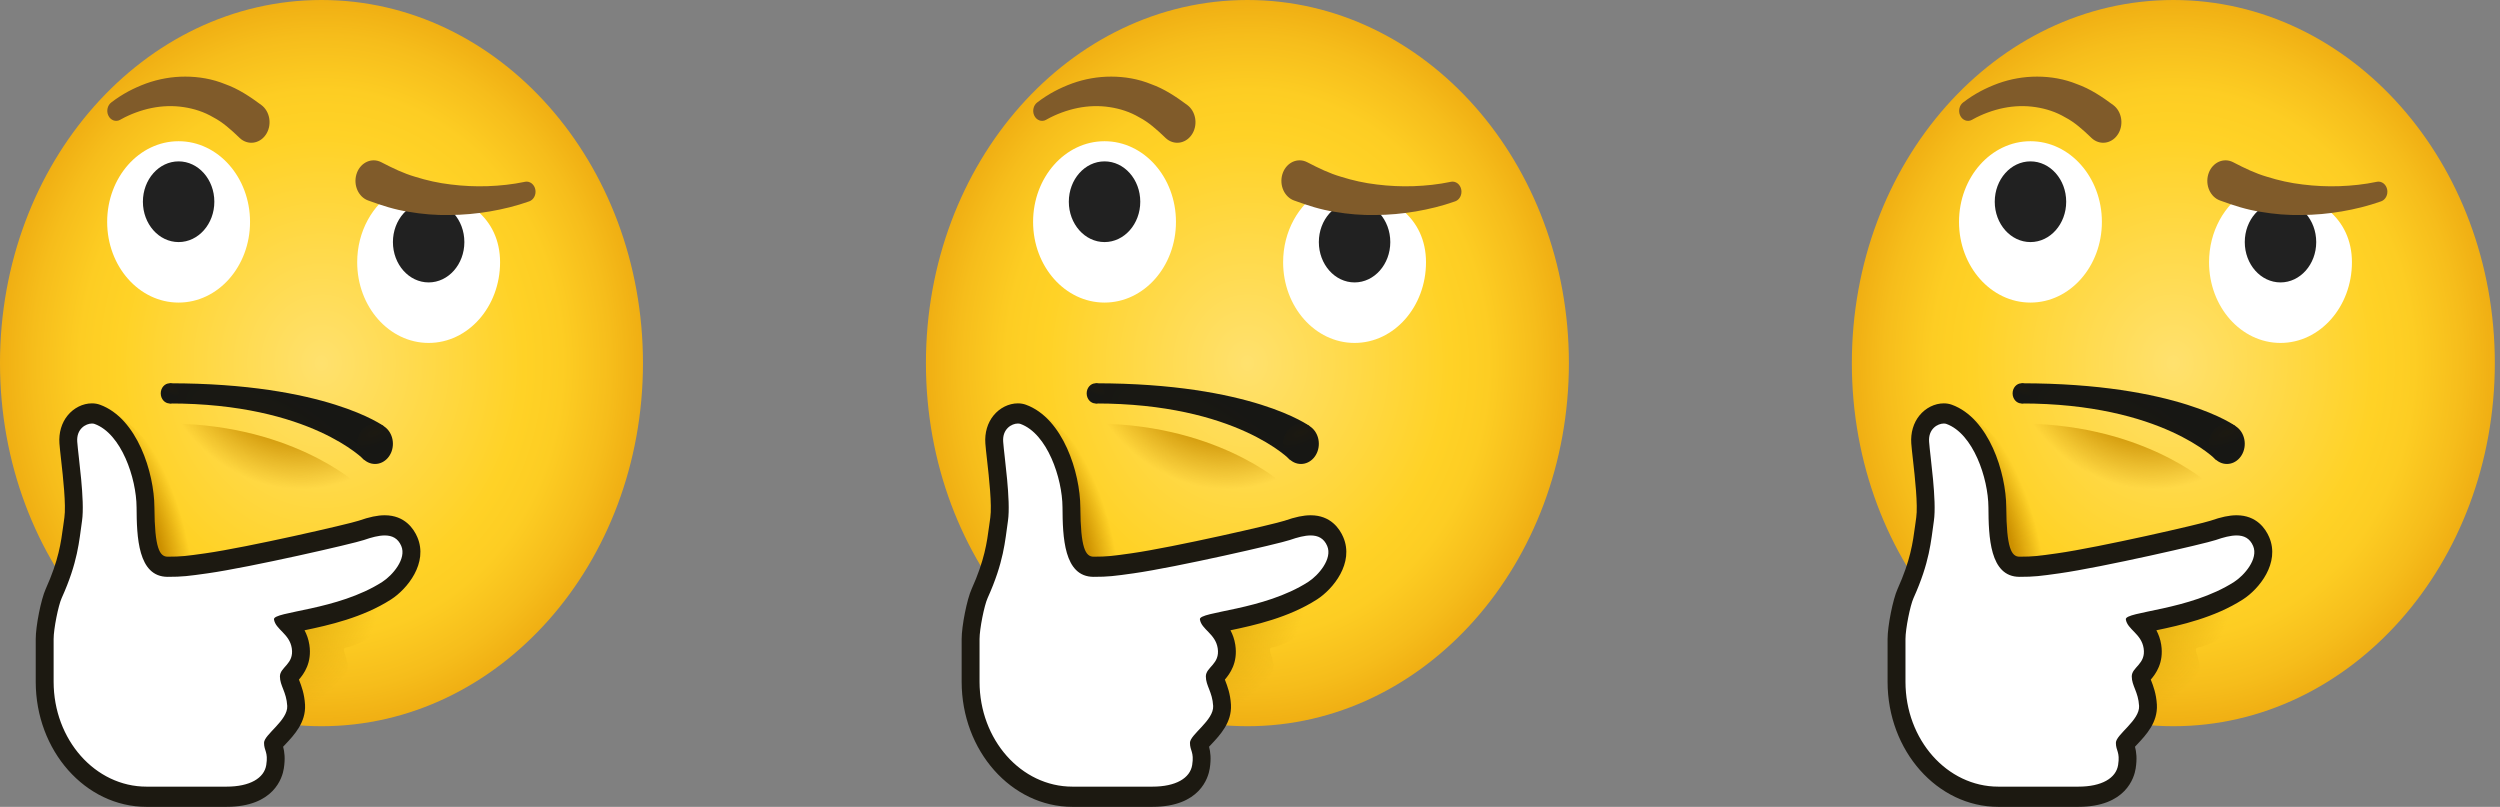 <svg xmlns="http://www.w3.org/2000/svg" fill="none" viewBox="0 0 189 61" height="61" width="189">
<rect x="0" y="0" width="189" height="61" fill="#808080" stroke="none"/>
<path fill="url(#paint0_radial_112_2012)" d="M24.304 54.902C37.727 54.902 48.608 42.612 48.608 27.451C48.608 12.29 37.727 0 24.304 0C10.881 0 0 12.29 0 27.451C0 42.612 10.881 54.902 24.304 54.902Z"></path>
<path fill="url(#paint1_radial_112_2012)" d="M12.152 32.026C12.152 32.026 14.151 35.742 18.768 37.156C24.638 38.953 27.005 36.601 27.005 36.601C27.005 36.601 21.84 31.857 12.152 32.026Z"></path>
<path fill="white" d="M13.502 22.875C16.485 22.875 18.903 20.145 18.903 16.776C18.903 13.407 16.485 10.676 13.502 10.676C10.52 10.676 8.102 13.407 8.102 16.776C8.102 20.145 10.52 22.875 13.502 22.875Z"></path>
<path fill="#212121" d="M13.503 18.301C14.995 18.301 16.204 16.935 16.204 15.251C16.204 13.566 14.995 12.2 13.503 12.2C12.012 12.2 10.803 13.566 10.803 15.251C10.803 16.935 12.012 18.301 13.503 18.301Z"></path>
<path fill="white" d="M37.806 19.825C37.806 23.194 35.388 25.926 32.405 25.926C29.422 25.926 27.004 23.194 27.004 19.825C27.004 17.492 28.164 15.465 29.868 14.438C30.624 13.982 31.192 14.573 32.111 14.573C35.093 14.573 37.806 16.456 37.806 19.825Z"></path>
<path fill="#212121" d="M32.406 21.351C33.897 21.351 35.106 19.985 35.106 18.301C35.106 16.616 33.897 15.251 32.406 15.251C30.914 15.251 29.705 16.616 29.705 18.301C29.705 19.985 30.914 21.351 32.406 21.351Z"></path>
<path fill="url(#paint2_radial_112_2012)" d="M12.828 30.502V28.977C24.639 28.977 29.008 32.214 29.008 32.214L27.55 34.784C27.551 34.784 23.475 30.502 12.828 30.502Z"></path>
<path fill="url(#paint3_radial_112_2012)" d="M12.828 30.502C13.2 30.502 13.503 30.16 13.503 29.739C13.503 29.318 13.2 28.977 12.828 28.977C12.455 28.977 12.152 29.318 12.152 29.739C12.152 30.16 12.455 30.502 12.828 30.502Z"></path>
<path fill="url(#paint4_radial_112_2012)" d="M28.354 35.076C29.1 35.076 29.704 34.393 29.704 33.551C29.704 32.709 29.1 32.026 28.354 32.026C27.608 32.026 27.004 32.709 27.004 33.551C27.004 34.393 27.608 35.076 28.354 35.076Z"></path>
<path fill="url(#paint5_radial_112_2012)" d="M31.395 43.292C30.115 42.91 25.342 42.85 24.043 43.137C22.191 43.545 20.338 43.954 18.487 44.361C17.896 44.493 21.397 54.714 21.397 54.714C23.079 55.056 25.14 54.491 24.881 53.021C24.771 52.4 25.666 51.555 26.051 51.089C26.755 50.238 25.635 49.042 26.142 48.954C27.708 48.679 30.518 46.896 31.395 43.292Z"></path>
<path fill="url(#paint6_radial_112_2012)" d="M8.701 31.266C7.873 32.434 10.942 39.991 10.649 41.449C10.232 43.528 9.815 45.607 9.399 47.687C9.265 48.35 18.96 48.86 18.96 48.86C19.45 47.847 18.772 46.069 17.476 45.744C16.929 45.607 16.662 44.829 16.44 44.243C16.035 43.172 14.817 44.033 14.919 43.465C14.981 43.113 13.945 34.519 8.701 31.266Z"></path>
<path fill="white" d="M11.073 60.232C6.829 60.232 3.377 56.332 3.377 51.539V48.312C3.377 47.444 3.751 45.548 4.056 44.873C5.084 42.596 5.27 41.2 5.451 39.852L5.535 39.251C5.687 38.204 5.451 36.096 5.293 34.702C5.236 34.193 5.188 33.76 5.166 33.465C5.123 32.867 5.277 32.334 5.612 31.925C5.946 31.513 6.461 31.257 6.952 31.257C7.098 31.257 7.235 31.28 7.359 31.326C9.82 32.222 10.987 36.046 11 38.347C11.017 41.197 11.296 42.847 12.677 42.847C13.768 42.847 14.195 42.786 15.613 42.587C18.845 42.131 26.625 40.334 27.312 40.095C28.067 39.832 28.614 39.715 29.088 39.715C30.186 39.715 30.703 40.378 30.943 40.935C31.553 42.352 30.311 43.961 29.235 44.652C27.092 46.029 24.426 46.582 22.661 46.948C22.352 47.013 22.021 47.081 21.747 47.145C22.107 47.514 22.593 48.021 22.727 48.873C22.896 49.97 22.356 50.578 22.032 50.941C21.96 51.022 21.851 51.144 21.829 51.194C21.84 51.298 21.902 51.466 22.013 51.748C22.164 52.135 22.353 52.619 22.392 53.317C22.448 54.302 21.713 55.082 21.124 55.707C20.966 55.875 20.738 56.116 20.646 56.252C20.654 56.312 20.673 56.367 20.7 56.456C20.818 56.822 20.914 57.214 20.798 57.96C20.576 59.383 19.203 60.232 17.125 60.232H11.073Z"></path>
<path fill="#1C1911" d="M6.95 32.019C7.025 32.019 7.093 32.03 7.15 32.05C9.17 32.785 10.311 36.135 10.325 38.351C10.338 40.567 10.415 43.609 12.677 43.609C13.797 43.609 14.231 43.55 15.696 43.344C18.911 42.89 26.742 41.092 27.51 40.825C28.088 40.623 28.628 40.48 29.087 40.48C29.645 40.48 30.085 40.692 30.335 41.272C30.755 42.246 29.668 43.5 28.901 43.992C25.524 46.161 20.624 46.22 20.713 46.826C20.825 47.587 21.888 47.904 22.059 49.008C22.246 50.212 21.162 50.428 21.162 51.137C21.162 51.846 21.656 52.307 21.715 53.368C21.776 54.454 19.961 55.535 19.961 56.156C19.961 56.778 20.285 56.829 20.13 57.829C19.975 58.83 18.892 59.47 17.123 59.47C15.354 59.47 11.074 59.47 11.074 59.47C7.196 59.47 4.054 55.92 4.054 51.54V48.313C4.054 47.529 4.413 45.766 4.66 45.22C5.894 42.487 5.978 40.919 6.202 39.374C6.426 37.83 5.924 34.54 5.84 33.402C5.766 32.422 6.49 32.019 6.95 32.019ZM6.95 30.494C6.266 30.494 5.579 30.836 5.113 31.408C4.654 31.97 4.434 32.724 4.493 33.528C4.515 33.828 4.564 34.273 4.623 34.795C4.766 36.065 5.003 38.19 4.867 39.127C4.837 39.33 4.81 39.532 4.783 39.737C4.61 41.028 4.432 42.361 3.455 44.528C3.102 45.307 2.701 47.325 2.701 48.314V51.541C2.701 56.755 6.456 60.997 11.071 60.997H17.12C20.727 60.997 21.352 58.775 21.457 58.094C21.575 57.338 21.509 56.842 21.404 56.453C21.465 56.388 21.527 56.321 21.58 56.266C22.236 55.569 23.136 54.614 23.06 53.272C23.013 52.438 22.779 51.84 22.625 51.444C22.617 51.422 22.608 51.4 22.599 51.377C22.965 50.954 23.599 50.105 23.388 48.744C23.322 48.316 23.186 47.954 23.022 47.649C24.827 47.273 27.421 46.695 29.567 45.316C30.782 44.535 32.393 42.566 31.547 40.602C31.282 39.986 30.609 38.954 29.086 38.954C28.541 38.954 27.931 39.082 27.111 39.367C26.419 39.605 18.697 41.383 15.527 41.831C14.108 42.031 13.726 42.086 12.675 42.086C12.07 42.086 11.691 41.459 11.673 38.344C11.659 35.745 10.374 31.624 7.563 30.599C7.373 30.529 7.166 30.494 6.95 30.494Z"></path>
<path fill="#805B2A" d="M8.407 7.75C9.266 7.091 10.119 6.652 11.064 6.304C12 5.969 12.998 5.789 14.01 5.792C15.02 5.792 16.057 5.966 17.024 6.361C18.014 6.713 18.902 7.303 19.757 7.938C20.393 8.409 20.57 9.373 20.153 10.091C19.735 10.809 18.882 11.009 18.246 10.538C18.201 10.504 18.16 10.469 18.119 10.431L18.048 10.362C17.452 9.794 16.832 9.234 16.126 8.869C15.436 8.461 14.678 8.218 13.893 8.099C13.108 7.979 12.289 7.999 11.476 8.163C10.677 8.323 9.833 8.635 9.144 9.023L9.085 9.057C8.753 9.245 8.348 9.094 8.182 8.717C8.03 8.374 8.132 7.961 8.407 7.75Z"></path>
<path fill="#805B2A" d="M40.014 15.221C39.005 15.578 38.041 15.81 37.031 15.985C36.029 16.156 35.013 16.246 33.986 16.256C32.962 16.276 31.926 16.191 30.894 16.012C29.857 15.857 28.837 15.527 27.823 15.154C27.1 14.888 26.706 14.01 26.941 13.194C27.176 12.378 27.954 11.932 28.676 12.198C28.726 12.216 28.775 12.237 28.822 12.262L28.884 12.294C29.685 12.709 30.51 13.111 31.389 13.365C32.261 13.639 33.163 13.841 34.084 13.947C35.003 14.062 35.938 14.107 36.875 14.074C37.804 14.042 38.769 13.937 39.648 13.752L39.688 13.743C40.054 13.667 40.407 13.94 40.476 14.353C40.539 14.739 40.335 15.108 40.014 15.221Z"></path>
<path fill="url(#paint7_radial_112_2012)" d="M94.304 54.902C107.727 54.902 118.608 42.612 118.608 27.451C118.608 12.29 107.727 0 94.304 0C80.881 0 70 12.29 70 27.451C70 42.612 80.881 54.902 94.304 54.902Z"></path>
<path fill="url(#paint8_radial_112_2012)" d="M82.152 32.026C82.152 32.026 84.151 35.742 88.769 37.156C94.638 38.953 97.005 36.601 97.005 36.601C97.005 36.601 91.84 31.857 82.152 32.026Z"></path>
<path fill="white" d="M83.502 22.875C86.485 22.875 88.903 20.145 88.903 16.776C88.903 13.407 86.485 10.676 83.502 10.676C80.52 10.676 78.102 13.407 78.102 16.776C78.102 20.145 80.52 22.875 83.502 22.875Z"></path>
<path fill="#212121" d="M83.503 18.301C84.995 18.301 86.204 16.935 86.204 15.251C86.204 13.566 84.995 12.2 83.503 12.2C82.012 12.2 80.803 13.566 80.803 15.251C80.803 16.935 82.012 18.301 83.503 18.301Z"></path>
<path fill="white" d="M107.806 19.825C107.806 23.194 105.387 25.926 102.405 25.926C99.422 25.926 97.004 23.194 97.004 19.825C97.004 17.492 98.164 15.465 99.868 14.438C100.624 13.982 101.192 14.573 102.11 14.573C105.093 14.573 107.806 16.456 107.806 19.825Z"></path>
<path fill="#212121" d="M102.406 21.351C103.897 21.351 105.106 19.985 105.106 18.301C105.106 16.616 103.897 15.251 102.406 15.251C100.914 15.251 99.705 16.616 99.705 18.301C99.705 19.985 100.914 21.351 102.406 21.351Z"></path>
<path fill="url(#paint9_radial_112_2012)" d="M82.828 30.502V28.977C94.639 28.977 99.008 32.214 99.008 32.214L97.55 34.784C97.551 34.784 93.475 30.502 82.828 30.502Z"></path>
<path fill="url(#paint10_radial_112_2012)" d="M82.828 30.502C83.2 30.502 83.503 30.16 83.503 29.739C83.503 29.318 83.2 28.977 82.828 28.977C82.455 28.977 82.152 29.318 82.152 29.739C82.152 30.16 82.455 30.502 82.828 30.502Z"></path>
<path fill="url(#paint11_radial_112_2012)" d="M98.354 35.076C99.1 35.076 99.704 34.393 99.704 33.551C99.704 32.709 99.1 32.026 98.354 32.026C97.608 32.026 97.004 32.709 97.004 33.551C97.004 34.393 97.608 35.076 98.354 35.076Z"></path>
<path fill="url(#paint12_radial_112_2012)" d="M101.395 43.292C100.115 42.91 95.342 42.85 94.043 43.137C92.191 43.545 90.338 43.954 88.487 44.361C87.896 44.493 91.397 54.714 91.397 54.714C93.079 55.056 95.14 54.491 94.88 53.021C94.771 52.4 95.666 51.555 96.051 51.089C96.755 50.238 95.635 49.042 96.142 48.954C97.708 48.679 100.518 46.896 101.395 43.292Z"></path>
<path fill="url(#paint13_radial_112_2012)" d="M78.701 31.266C77.873 32.434 80.942 39.991 80.649 41.449C80.232 43.528 79.815 45.607 79.399 47.687C79.265 48.35 88.96 48.86 88.96 48.86C89.45 47.847 88.772 46.069 87.476 45.744C86.929 45.607 86.662 44.829 86.44 44.243C86.035 43.172 84.817 44.033 84.919 43.465C84.981 43.113 83.945 34.519 78.701 31.266Z"></path>
<path fill="white" d="M81.073 60.232C76.829 60.232 73.377 56.332 73.377 51.539V48.312C73.377 47.444 73.751 45.548 74.056 44.873C75.084 42.596 75.27 41.2 75.451 39.852L75.535 39.251C75.687 38.204 75.451 36.096 75.293 34.702C75.236 34.193 75.188 33.76 75.166 33.465C75.123 32.867 75.277 32.334 75.612 31.925C75.946 31.513 76.461 31.257 76.952 31.257C77.098 31.257 77.235 31.28 77.359 31.326C79.82 32.222 80.987 36.046 81 38.347C81.017 41.197 81.296 42.847 82.677 42.847C83.768 42.847 84.195 42.786 85.613 42.587C88.845 42.131 96.625 40.334 97.312 40.095C98.067 39.832 98.614 39.715 99.088 39.715C100.186 39.715 100.703 40.378 100.943 40.935C101.554 42.352 100.311 43.961 99.235 44.652C97.092 46.029 94.426 46.582 92.661 46.948C92.352 47.013 92.021 47.081 91.747 47.145C92.107 47.514 92.593 48.021 92.727 48.873C92.896 49.97 92.356 50.578 92.032 50.941C91.96 51.022 91.851 51.144 91.829 51.194C91.84 51.298 91.902 51.466 92.013 51.748C92.164 52.135 92.353 52.619 92.392 53.317C92.448 54.302 91.713 55.082 91.124 55.707C90.966 55.875 90.738 56.116 90.646 56.252C90.654 56.312 90.673 56.367 90.7 56.456C90.818 56.822 90.914 57.214 90.798 57.96C90.576 59.383 89.203 60.232 87.125 60.232H81.073Z"></path>
<path fill="#1C1911" d="M76.95 32.019C77.025 32.019 77.094 32.03 77.15 32.05C79.17 32.785 80.311 36.135 80.325 38.351C80.338 40.567 80.415 43.609 82.677 43.609C83.797 43.609 84.231 43.55 85.696 43.344C88.911 42.89 96.742 41.092 97.51 40.825C98.088 40.623 98.628 40.48 99.087 40.48C99.645 40.48 100.085 40.692 100.335 41.272C100.755 42.246 99.668 43.5 98.901 43.992C95.524 46.161 90.624 46.22 90.713 46.826C90.825 47.587 91.888 47.904 92.059 49.008C92.246 50.212 91.162 50.428 91.162 51.137C91.162 51.846 91.656 52.307 91.715 53.368C91.776 54.454 89.961 55.535 89.961 56.156C89.961 56.778 90.285 56.829 90.13 57.829C89.975 58.83 88.892 59.47 87.123 59.47C85.354 59.47 81.074 59.47 81.074 59.47C77.196 59.47 74.054 55.92 74.054 51.54V48.313C74.054 47.529 74.413 45.766 74.66 45.22C75.894 42.487 75.978 40.919 76.202 39.374C76.427 37.83 75.924 34.54 75.841 33.402C75.766 32.422 76.49 32.019 76.95 32.019ZM76.95 30.494C76.266 30.494 75.579 30.836 75.113 31.408C74.654 31.97 74.433 32.724 74.493 33.528C74.514 33.828 74.564 34.273 74.623 34.795C74.766 36.065 75.003 38.19 74.867 39.127C74.837 39.33 74.81 39.532 74.783 39.737C74.61 41.028 74.432 42.361 73.455 44.528C73.102 45.307 72.701 47.325 72.701 48.314V51.541C72.701 56.755 76.456 60.997 81.071 60.997H87.12C90.727 60.997 91.352 58.775 91.457 58.094C91.575 57.338 91.508 56.842 91.404 56.453C91.465 56.388 91.527 56.321 91.58 56.266C92.236 55.569 93.135 54.614 93.06 53.272C93.013 52.438 92.779 51.84 92.625 51.444C92.617 51.422 92.608 51.4 92.6 51.377C92.965 50.954 93.599 50.105 93.388 48.744C93.322 48.316 93.186 47.954 93.022 47.649C94.827 47.273 97.421 46.695 99.567 45.316C100.782 44.535 102.393 42.566 101.547 40.602C101.281 39.986 100.609 38.954 99.086 38.954C98.54 38.954 97.931 39.082 97.111 39.367C96.419 39.605 88.697 41.383 85.527 41.831C84.108 42.031 83.726 42.086 82.675 42.086C82.07 42.086 81.691 41.459 81.673 38.344C81.659 35.745 80.374 31.624 77.563 30.599C77.373 30.529 77.166 30.494 76.95 30.494Z"></path>
<path fill="#805B2A" d="M78.407 7.75C79.266 7.091 80.119 6.652 81.064 6.304C82 5.969 82.998 5.789 84.01 5.792C85.02 5.792 86.057 5.966 87.024 6.361C88.014 6.713 88.902 7.303 89.757 7.938C90.393 8.409 90.57 9.373 90.153 10.091C89.735 10.809 88.882 11.009 88.246 10.538C88.201 10.504 88.16 10.469 88.119 10.431L88.048 10.362C87.452 9.794 86.832 9.234 86.126 8.869C85.436 8.461 84.677 8.218 83.893 8.099C83.109 7.979 82.289 7.999 81.476 8.163C80.677 8.323 79.833 8.635 79.144 9.023L79.085 9.057C78.753 9.245 78.348 9.094 78.181 8.717C78.03 8.374 78.132 7.961 78.407 7.75Z"></path>
<path fill="#805B2A" d="M110.014 15.221C109.005 15.578 108.041 15.81 107.031 15.985C106.029 16.156 105.013 16.246 103.986 16.256C102.962 16.276 101.926 16.191 100.894 16.012C99.857 15.857 98.837 15.527 97.823 15.154C97.1 14.888 96.706 14.01 96.941 13.194C97.176 12.378 97.954 11.932 98.676 12.198C98.726 12.216 98.775 12.237 98.822 12.262L98.884 12.294C99.685 12.709 100.51 13.111 101.389 13.365C102.261 13.639 103.163 13.841 104.084 13.947C105.003 14.062 105.938 14.107 106.875 14.074C107.804 14.042 108.769 13.937 109.648 13.752L109.688 13.743C110.054 13.667 110.407 13.94 110.476 14.353C110.539 14.739 110.335 15.108 110.014 15.221Z"></path>
<path fill="url(#paint14_radial_112_2012)" d="M164.304 54.902C177.727 54.902 188.608 42.612 188.608 27.451C188.608 12.29 177.727 0 164.304 0C150.881 0 140 12.29 140 27.451C140 42.612 150.881 54.902 164.304 54.902Z"></path>
<path fill="url(#paint15_radial_112_2012)" d="M152.152 32.026C152.152 32.026 154.151 35.742 158.768 37.156C164.638 38.953 167.005 36.601 167.005 36.601C167.005 36.601 161.84 31.857 152.152 32.026Z"></path>
<path fill="white" d="M153.502 22.875C156.485 22.875 158.903 20.145 158.903 16.776C158.903 13.407 156.485 10.676 153.502 10.676C150.52 10.676 148.102 13.407 148.102 16.776C148.102 20.145 150.52 22.875 153.502 22.875Z"></path>
<path fill="#212121" d="M153.503 18.301C154.995 18.301 156.204 16.935 156.204 15.251C156.204 13.566 154.995 12.2 153.503 12.2C152.012 12.2 150.803 13.566 150.803 15.251C150.803 16.935 152.012 18.301 153.503 18.301Z"></path>
<path fill="white" d="M177.806 19.825C177.806 23.194 175.388 25.926 172.405 25.926C169.422 25.926 167.004 23.194 167.004 19.825C167.004 17.492 168.164 15.465 169.868 14.438C170.624 13.982 171.192 14.573 172.11 14.573C175.093 14.573 177.806 16.456 177.806 19.825Z"></path>
<path fill="#212121" d="M172.406 21.351C173.897 21.351 175.106 19.985 175.106 18.301C175.106 16.616 173.897 15.251 172.406 15.251C170.914 15.251 169.705 16.616 169.705 18.301C169.705 19.985 170.914 21.351 172.406 21.351Z"></path>
<path fill="url(#paint16_radial_112_2012)" d="M152.828 30.502V28.977C164.639 28.977 169.008 32.214 169.008 32.214L167.55 34.784C167.551 34.784 163.475 30.502 152.828 30.502Z"></path>
<path fill="url(#paint17_radial_112_2012)" d="M152.827 30.502C153.2 30.502 153.503 30.16 153.503 29.739C153.503 29.318 153.2 28.977 152.827 28.977C152.455 28.977 152.152 29.318 152.152 29.739C152.152 30.16 152.455 30.502 152.827 30.502Z"></path>
<path fill="url(#paint18_radial_112_2012)" d="M168.354 35.076C169.1 35.076 169.704 34.393 169.704 33.551C169.704 32.709 169.1 32.026 168.354 32.026C167.608 32.026 167.004 32.709 167.004 33.551C167.004 34.393 167.608 35.076 168.354 35.076Z"></path>
<path fill="url(#paint19_radial_112_2012)" d="M171.395 43.292C170.115 42.91 165.342 42.85 164.043 43.137C162.191 43.545 160.338 43.954 158.487 44.361C157.896 44.493 161.397 54.714 161.397 54.714C163.079 55.056 165.14 54.491 164.881 53.021C164.771 52.4 165.666 51.555 166.051 51.089C166.755 50.238 165.635 49.042 166.142 48.954C167.708 48.679 170.518 46.896 171.395 43.292Z"></path>
<path fill="url(#paint20_radial_112_2012)" d="M148.701 31.266C147.873 32.434 150.942 39.991 150.649 41.449C150.232 43.528 149.815 45.607 149.399 47.687C149.265 48.35 158.96 48.86 158.96 48.86C159.45 47.847 158.772 46.069 157.476 45.744C156.929 45.607 156.662 44.829 156.44 44.243C156.035 43.172 154.817 44.033 154.919 43.465C154.981 43.113 153.945 34.519 148.701 31.266Z"></path>
<path fill="white" d="M151.073 60.232C146.829 60.232 143.377 56.332 143.377 51.539V48.312C143.377 47.444 143.751 45.548 144.056 44.873C145.084 42.596 145.27 41.2 145.451 39.852L145.535 39.251C145.687 38.204 145.451 36.096 145.293 34.702C145.236 34.193 145.188 33.76 145.166 33.465C145.123 32.867 145.277 32.334 145.612 31.925C145.946 31.513 146.461 31.257 146.952 31.257C147.098 31.257 147.235 31.28 147.359 31.326C149.82 32.222 150.987 36.046 151 38.347C151.017 41.197 151.296 42.847 152.677 42.847C153.768 42.847 154.195 42.786 155.613 42.587C158.845 42.131 166.625 40.334 167.312 40.095C168.067 39.832 168.614 39.715 169.088 39.715C170.186 39.715 170.703 40.378 170.943 40.935C171.553 42.352 170.311 43.961 169.235 44.652C167.092 46.029 164.426 46.582 162.661 46.948C162.352 47.013 162.021 47.081 161.747 47.145C162.107 47.514 162.593 48.021 162.727 48.873C162.896 49.97 162.356 50.578 162.032 50.941C161.96 51.022 161.851 51.144 161.829 51.194C161.84 51.298 161.902 51.466 162.013 51.748C162.164 52.135 162.353 52.619 162.392 53.317C162.448 54.302 161.713 55.082 161.124 55.707C160.966 55.875 160.738 56.116 160.646 56.252C160.654 56.312 160.673 56.367 160.7 56.456C160.818 56.822 160.914 57.214 160.798 57.96C160.576 59.383 159.203 60.232 157.125 60.232H151.073Z"></path>
<path fill="#1C1911" d="M146.95 32.019C147.025 32.019 147.093 32.03 147.15 32.05C149.17 32.785 150.311 36.135 150.325 38.351C150.338 40.567 150.415 43.609 152.677 43.609C153.797 43.609 154.231 43.55 155.696 43.344C158.911 42.89 166.742 41.092 167.51 40.825C168.088 40.623 168.628 40.48 169.087 40.48C169.645 40.48 170.085 40.692 170.335 41.272C170.755 42.246 169.668 43.5 168.901 43.992C165.524 46.161 160.624 46.22 160.713 46.826C160.825 47.587 161.888 47.904 162.059 49.008C162.246 50.212 161.161 50.428 161.161 51.137C161.161 51.846 161.656 52.307 161.715 53.368C161.776 54.454 159.961 55.535 159.961 56.156C159.961 56.778 160.285 56.829 160.13 57.829C159.975 58.83 158.892 59.47 157.123 59.47C155.354 59.47 151.074 59.47 151.074 59.47C147.196 59.47 144.054 55.92 144.054 51.54V48.313C144.054 47.529 144.413 45.766 144.66 45.22C145.894 42.487 145.978 40.919 146.202 39.374C146.426 37.83 145.924 34.54 145.84 33.402C145.766 32.422 146.49 32.019 146.95 32.019ZM146.95 30.494C146.266 30.494 145.579 30.836 145.113 31.408C144.654 31.97 144.434 32.724 144.493 33.528C144.515 33.828 144.564 34.273 144.623 34.795C144.766 36.065 145.003 38.19 144.867 39.127C144.837 39.33 144.81 39.532 144.783 39.737C144.61 41.028 144.432 42.361 143.455 44.528C143.102 45.307 142.701 47.325 142.701 48.314V51.541C142.701 56.755 146.456 60.997 151.071 60.997H157.12C160.727 60.997 161.352 58.775 161.457 58.094C161.575 57.338 161.508 56.842 161.405 56.453C161.465 56.388 161.527 56.321 161.58 56.266C162.236 55.569 163.135 54.614 163.06 53.272C163.013 52.438 162.779 51.84 162.625 51.444C162.617 51.422 162.608 51.4 162.599 51.377C162.965 50.954 163.599 50.105 163.388 48.744C163.322 48.316 163.185 47.954 163.022 47.649C164.827 47.273 167.421 46.695 169.567 45.316C170.782 44.535 172.393 42.566 171.547 40.602C171.281 39.986 170.609 38.954 169.086 38.954C168.54 38.954 167.931 39.082 167.111 39.367C166.419 39.605 158.697 41.383 155.527 41.831C154.108 42.031 153.726 42.086 152.675 42.086C152.07 42.086 151.691 41.459 151.673 38.344C151.659 35.745 150.375 31.624 147.563 30.599C147.373 30.529 147.166 30.494 146.95 30.494Z"></path>
<path fill="#805B2A" d="M148.407 7.75C149.266 7.091 150.119 6.652 151.064 6.304C152 5.969 152.998 5.789 154.01 5.792C155.02 5.792 156.057 5.966 157.024 6.361C158.014 6.713 158.902 7.303 159.757 7.938C160.393 8.409 160.57 9.373 160.153 10.091C159.735 10.809 158.882 11.009 158.246 10.538C158.202 10.504 158.16 10.469 158.119 10.431L158.048 10.362C157.452 9.794 156.832 9.234 156.126 8.869C155.436 8.461 154.677 8.218 153.893 8.099C153.109 7.979 152.289 7.999 151.476 8.163C150.677 8.323 149.833 8.635 149.144 9.023L149.085 9.057C148.753 9.245 148.348 9.094 148.182 8.717C148.03 8.374 148.132 7.961 148.407 7.75Z"></path>
<path fill="#805B2A" d="M180.014 15.221C179.005 15.578 178.041 15.81 177.031 15.985C176.029 16.156 175.013 16.246 173.986 16.256C172.962 16.276 171.926 16.191 170.894 16.012C169.857 15.857 168.837 15.527 167.823 15.154C167.1 14.888 166.706 14.01 166.941 13.194C167.176 12.378 167.954 11.932 168.676 12.198C168.726 12.216 168.775 12.237 168.822 12.262L168.884 12.294C169.685 12.709 170.51 13.111 171.389 13.365C172.261 13.639 173.163 13.841 174.084 13.947C175.003 14.062 175.938 14.107 176.875 14.074C177.804 14.042 178.769 13.937 179.648 13.752L179.688 13.743C180.054 13.667 180.407 13.94 180.476 14.353C180.539 14.739 180.335 15.108 180.014 15.221Z"></path>
<defs>
<radialGradient gradientTransform="translate(24.304 27.451) scale(24.304 27.451)" gradientUnits="userSpaceOnUse" r="1" cy="0" cx="0" id="paint0_radial_112_2012">
<stop stop-color="#FFE16E"></stop>
<stop stop-color="#FFD226" offset="0.629"></stop>
<stop stop-color="#FDCD23" offset="0.75"></stop>
<stop stop-color="#F6BD1B" offset="0.899"></stop>
<stop stop-color="#F0AF13" offset="0.999"></stop>
</radialGradient>
<radialGradient gradientTransform="translate(22.116 25.506) rotate(-22.71) scale(10.63 11.62)" gradientUnits="userSpaceOnUse" r="1" cy="0" cx="0" id="paint1_radial_112_2012">
<stop stop-color="#CC9000" offset="0.621"></stop>
<stop stop-opacity="0" stop-color="#CC9000" offset="1"></stop>
</radialGradient>
<radialGradient gradientTransform="translate(20.05 32.811) rotate(-152.58) scale(8.81 3.564)" gradientUnits="userSpaceOnUse" r="1" cy="0" cx="0" id="paint2_radial_112_2012">
<stop stop-color="#1C1911"></stop>
<stop stop-color="#171714" offset="0.999"></stop>
</radialGradient>
<radialGradient gradientTransform="translate(12.828 29.313) rotate(-152.574) scale(1.223 0.495)" gradientUnits="userSpaceOnUse" r="1" cy="0" cx="0" id="paint3_radial_112_2012">
<stop stop-color="#1C1911"></stop>
<stop stop-color="#171714" offset="0.999"></stop>
</radialGradient>
<radialGradient gradientTransform="translate(28.353 32.696) rotate(-22.702) scale(2.431 0.997)" gradientUnits="userSpaceOnUse" r="1" cy="0" cx="0" id="paint4_radial_112_2012">
<stop stop-color="#1C1911"></stop>
<stop stop-color="#171714" offset="0.999"></stop>
</radialGradient>
<radialGradient gradientTransform="translate(18.759 43.158) scale(10.205 11.527)" gradientUnits="userSpaceOnUse" r="1" cy="0" cx="0" id="paint5_radial_112_2012">
<stop stop-color="#CC9000"></stop>
<stop stop-opacity="0" stop-color="#CC9000" offset="1"></stop>
</radialGradient>
<radialGradient gradientTransform="translate(6.652 43.264) rotate(-9.477) scale(7.852 14.157)" gradientUnits="userSpaceOnUse" r="1" cy="0" cx="0" id="paint6_radial_112_2012">
<stop stop-color="#CC9000" offset="0.734"></stop>
<stop stop-opacity="0" stop-color="#CC9000" offset="1"></stop>
</radialGradient>
<radialGradient gradientTransform="translate(94.304 27.451) scale(24.304 27.451)" gradientUnits="userSpaceOnUse" r="1" cy="0" cx="0" id="paint7_radial_112_2012">
<stop stop-color="#FFE16E"></stop>
<stop stop-color="#FFD226" offset="0.629"></stop>
<stop stop-color="#FDCD23" offset="0.75"></stop>
<stop stop-color="#F6BD1B" offset="0.899"></stop>
<stop stop-color="#F0AF13" offset="0.999"></stop>
</radialGradient>
<radialGradient gradientTransform="translate(92.116 25.506) rotate(-22.71) scale(10.63 11.62)" gradientUnits="userSpaceOnUse" r="1" cy="0" cx="0" id="paint8_radial_112_2012">
<stop stop-color="#CC9000" offset="0.621"></stop>
<stop stop-opacity="0" stop-color="#CC9000" offset="1"></stop>
</radialGradient>
<radialGradient gradientTransform="translate(90.05 32.811) rotate(-152.58) scale(8.81 3.564)" gradientUnits="userSpaceOnUse" r="1" cy="0" cx="0" id="paint9_radial_112_2012">
<stop stop-color="#1C1911"></stop>
<stop stop-color="#171714" offset="0.999"></stop>
</radialGradient>
<radialGradient gradientTransform="translate(82.828 29.313) rotate(-152.574) scale(1.223 0.495)" gradientUnits="userSpaceOnUse" r="1" cy="0" cx="0" id="paint10_radial_112_2012">
<stop stop-color="#1C1911"></stop>
<stop stop-color="#171714" offset="0.999"></stop>
</radialGradient>
<radialGradient gradientTransform="translate(98.353 32.696) rotate(-22.702) scale(2.431 0.997)" gradientUnits="userSpaceOnUse" r="1" cy="0" cx="0" id="paint11_radial_112_2012">
<stop stop-color="#1C1911"></stop>
<stop stop-color="#171714" offset="0.999"></stop>
</radialGradient>
<radialGradient gradientTransform="translate(88.759 43.158) scale(10.205 11.527)" gradientUnits="userSpaceOnUse" r="1" cy="0" cx="0" id="paint12_radial_112_2012">
<stop stop-color="#CC9000"></stop>
<stop stop-opacity="0" stop-color="#CC9000" offset="1"></stop>
</radialGradient>
<radialGradient gradientTransform="translate(76.653 43.264) rotate(-9.477) scale(7.852 14.157)" gradientUnits="userSpaceOnUse" r="1" cy="0" cx="0" id="paint13_radial_112_2012">
<stop stop-color="#CC9000" offset="0.734"></stop>
<stop stop-opacity="0" stop-color="#CC9000" offset="1"></stop>
</radialGradient>
<radialGradient gradientTransform="translate(164.304 27.451) scale(24.304 27.451)" gradientUnits="userSpaceOnUse" r="1" cy="0" cx="0" id="paint14_radial_112_2012">
<stop stop-color="#FFE16E"></stop>
<stop stop-color="#FFD226" offset="0.629"></stop>
<stop stop-color="#FDCD23" offset="0.75"></stop>
<stop stop-color="#F6BD1B" offset="0.899"></stop>
<stop stop-color="#F0AF13" offset="0.999"></stop>
</radialGradient>
<radialGradient gradientTransform="translate(162.116 25.506) rotate(-22.71) scale(10.63 11.62)" gradientUnits="userSpaceOnUse" r="1" cy="0" cx="0" id="paint15_radial_112_2012">
<stop stop-color="#CC9000" offset="0.621"></stop>
<stop stop-opacity="0" stop-color="#CC9000" offset="1"></stop>
</radialGradient>
<radialGradient gradientTransform="translate(160.05 32.811) rotate(-152.58) scale(8.81 3.564)" gradientUnits="userSpaceOnUse" r="1" cy="0" cx="0" id="paint16_radial_112_2012">
<stop stop-color="#1C1911"></stop>
<stop stop-color="#171714" offset="0.999"></stop>
</radialGradient>
<radialGradient gradientTransform="translate(152.828 29.313) rotate(-152.574) scale(1.223 0.495)" gradientUnits="userSpaceOnUse" r="1" cy="0" cx="0" id="paint17_radial_112_2012">
<stop stop-color="#1C1911"></stop>
<stop stop-color="#171714" offset="0.999"></stop>
</radialGradient>
<radialGradient gradientTransform="translate(168.353 32.696) rotate(-22.701) scale(2.431 0.997)" gradientUnits="userSpaceOnUse" r="1" cy="0" cx="0" id="paint18_radial_112_2012">
<stop stop-color="#1C1911"></stop>
<stop stop-color="#171714" offset="0.999"></stop>
</radialGradient>
<radialGradient gradientTransform="translate(158.759 43.158) scale(10.205 11.527)" gradientUnits="userSpaceOnUse" r="1" cy="0" cx="0" id="paint19_radial_112_2012">
<stop stop-color="#CC9000"></stop>
<stop stop-opacity="0" stop-color="#CC9000" offset="1"></stop>
</radialGradient>
<radialGradient gradientTransform="translate(146.652 43.264) rotate(-9.477) scale(7.852 14.157)" gradientUnits="userSpaceOnUse" r="1" cy="0" cx="0" id="paint20_radial_112_2012">
<stop stop-color="#CC9000" offset="0.734"></stop>
<stop stop-opacity="0" stop-color="#CC9000" offset="1"></stop>
</radialGradient>
</defs>
</svg>
